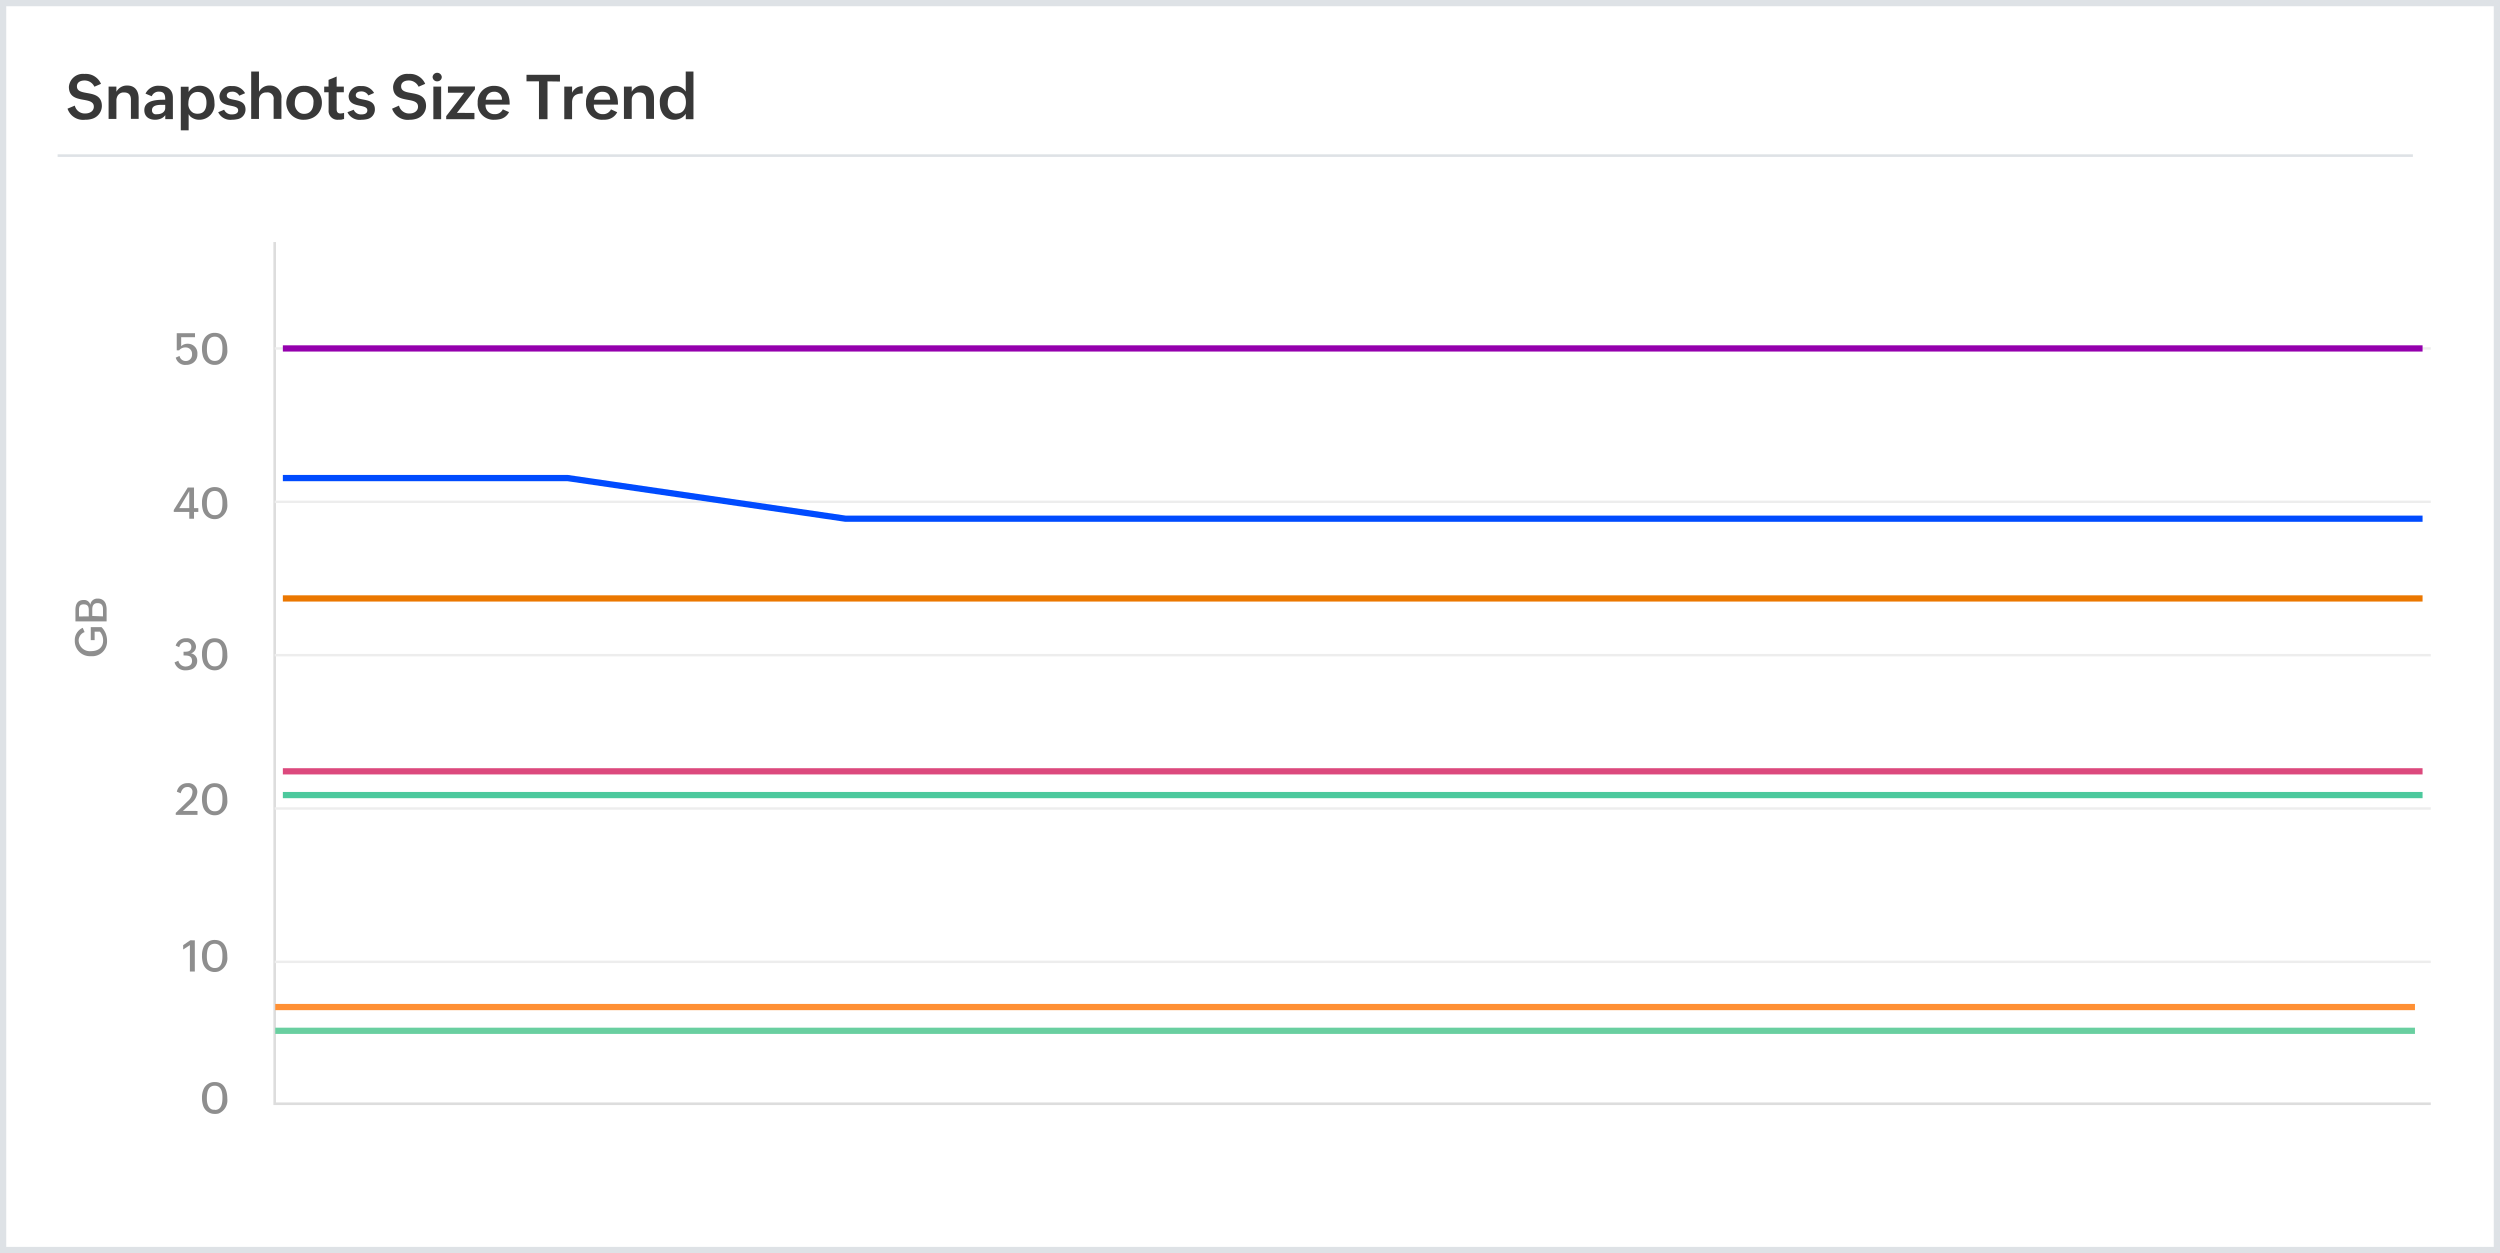 <svg xmlns="http://www.w3.org/2000/svg" viewBox="0 0 401 201"><rect x="0" y="0" width="401" height="201" fill="#333333" stroke="none"/><defs><style>.cls-1{fill:#fff;}.cls-1,.cls-13{stroke:#dee2e6;}.cls-1,.cls-10,.cls-11,.cls-13,.cls-3,.cls-4,.cls-5,.cls-6,.cls-7,.cls-8,.cls-9{stroke-miterlimit:10;}.cls-2{fill:#383838;}.cls-10,.cls-11,.cls-13,.cls-3,.cls-4,.cls-5,.cls-6,.cls-7,.cls-8,.cls-9{fill:none;}.cls-3{stroke:#ddd;stroke-width:0.42px;}.cls-4{stroke:#ededed;stroke-width:0.39px;}.cls-5{stroke:#ff9034;}.cls-6{stroke:#69cfa0;}.cls-7{stroke:#dc497d;}.cls-8{stroke:#eb7700;}.cls-9{stroke:#004bff;}.cls-10{stroke:#9400ad;}.cls-11{stroke:#4cc99d;}.cls-12{fill:#8e8e8e;}.cls-13{stroke-width:0.42px;}</style></defs><g id="Layer_2" data-name="Layer 2"><g id="Layer_1-2" data-name="Layer 1"><rect class="cls-1" x="0.5" y="0.5" width="400" height="200"/><path class="cls-2" d="M13.66,19.21a2.64,2.64,0,0,1-2.83-1.78L12,16.94a1.63,1.63,0,0,0,1.7,1.26c.67,0,1.35-.35,1.35-1.09,0-1.82-4-.23-4-3.18a2.26,2.26,0,0,1,2.51-2.07,2.64,2.64,0,0,1,2.64,1.59l-1.06.46a1.72,1.72,0,0,0-1.58-1c-.6,0-1.22.25-1.22.94,0,1.79,4,.2,4,3.17a2.18,2.18,0,0,1-1.69,2.07A3.57,3.57,0,0,1,13.66,19.21Z"/><path class="cls-2" d="M18.67,16v3.08H17.42V13.89h1.25v.83a1.89,1.89,0,0,1,1.74-1c1.28,0,1.83.9,1.83,2.07v3.28H21V16c0-.74-.33-1.17-1.09-1.17a1.12,1.12,0,0,0-1.14.74A1.59,1.59,0,0,0,18.67,16Z"/><path class="cls-2" d="M24.9,19.21c-1,0-1.75-.5-1.75-1.54C23.15,16,25.29,16,26.5,16v-.08c0-.66-.11-1.22-1-1.22a1.19,1.19,0,0,0-1.16.74l-1-.42a2.25,2.25,0,0,1,2.24-1.26c1.25,0,2.15.59,2.15,1.93v3.42H26.51v-.64a1.66,1.66,0,0,1-.71.56A2.44,2.44,0,0,1,24.9,19.21Zm.32-.89c.64,0,1.28-.33,1.28-1v-.5h-.63c-.56,0-1.49.07-1.49.84a.62.62,0,0,0,.51.67A1.69,1.69,0,0,0,25.22,18.32Z"/><path class="cls-2" d="M30.26,18.3v2.61H29v-7h1.25v.84a2.08,2.08,0,0,1,1.78-1c1.61,0,2.37,1.29,2.37,2.75A2.43,2.43,0,0,1,32,19.21a2.16,2.16,0,0,1-1.45-.51A1.6,1.6,0,0,1,30.26,18.3Zm1.44-.06c1.11,0,1.42-.83,1.42-1.79s-.43-1.7-1.42-1.7-1.48.84-1.48,1.79A1.58,1.58,0,0,0,31,18.1,1.54,1.54,0,0,0,31.7,18.24Z"/><path class="cls-2" d="M37.2,19.21A2.16,2.16,0,0,1,35,18l.95-.4a1.28,1.28,0,0,0,1.25.75c.45,0,1-.12,1-.66,0-1.14-3-.23-3-2.29a1.78,1.78,0,0,1,2-1.59,2.19,2.19,0,0,1,2.11,1.14l-.93.4a1.21,1.21,0,0,0-1.18-.64c-.37,0-.82.16-.82.61,0,1.09,3,.17,3,2.24A1.57,1.57,0,0,1,38,19.13,4.28,4.28,0,0,1,37.2,19.21Z"/><path class="cls-2" d="M41.54,16v3.08H40.29V11.47h1.25v3.25a1.86,1.86,0,0,1,1.72-1,1.83,1.83,0,0,1,1.88,2.07v3.28H43.89V16a1,1,0,0,0-1.15-1.17,1.1,1.1,0,0,0-1.12.74A1.59,1.59,0,0,0,41.54,16Z"/><path class="cls-2" d="M48.79,19.21a2.72,2.72,0,0,1-2.87-2.74,2.76,2.76,0,0,1,2.89-2.7,2.68,2.68,0,0,1,2.82,2.76A2.6,2.6,0,0,1,49.9,19,3.08,3.08,0,0,1,48.79,19.21Zm0-.95c1.07,0,1.49-.86,1.49-1.8a1.52,1.52,0,0,0-1.49-1.72c-1.09,0-1.5.86-1.5,1.8a1.66,1.66,0,0,0,.83,1.57A1.41,1.41,0,0,0,48.81,18.26Z"/><path class="cls-2" d="M54.32,19.2a1.42,1.42,0,0,1-1.61-1.55V14.8H52v-.91h.7V12.81L54,12.27v1.62h1.15v.91H54v2.73c0,.41.17.67.6.67a2,2,0,0,0,.59-.1v1c-.13,0-.27.06-.41.09A3,3,0,0,1,54.32,19.2Z"/><path class="cls-2" d="M58,19.21A2.17,2.17,0,0,1,55.73,18l1-.4a1.26,1.26,0,0,0,1.25.75c.44,0,.94-.12.94-.66,0-1.14-3-.23-3-2.29a1.78,1.78,0,0,1,2-1.59A2.18,2.18,0,0,1,60,14.91l-.92.4a1.23,1.23,0,0,0-1.19-.64c-.37,0-.82.16-.82.61,0,1.09,3.06.17,3.06,2.24a1.58,1.58,0,0,1-1.33,1.61A4.17,4.17,0,0,1,58,19.21Z"/><path class="cls-2" d="M65.73,19.21a2.64,2.64,0,0,1-2.84-1.78L64,16.94a1.65,1.65,0,0,0,1.71,1.26c.66,0,1.34-.35,1.34-1.09,0-1.82-4-.23-4-3.18a2.26,2.26,0,0,1,2.51-2.07,2.64,2.64,0,0,1,2.64,1.59l-1.06.46a1.72,1.72,0,0,0-1.58-1c-.6,0-1.22.25-1.22.94,0,1.79,4,.2,4,3.17a2.18,2.18,0,0,1-1.69,2.07A3.55,3.55,0,0,1,65.73,19.21Z"/><path class="cls-2" d="M70.13,13.05a.72.72,0,0,1-.74-.72.74.74,0,0,1,1.47,0,.68.68,0,0,1-.44.66A.72.72,0,0,1,70.13,13.05Zm.63.84v5.23H69.51V13.89Z"/><path class="cls-2" d="M76.1,18.12v1H71.57v-.49l2.9-3.76H71.85v-1h4.33v.48l-2.89,3.75Z"/><path class="cls-2" d="M79.3,19.21a2.54,2.54,0,0,1-2.68-2.73,2.57,2.57,0,0,1,2.62-2.71c1.81,0,2.51,1.24,2.51,2.88v.13H77.89a1.39,1.39,0,0,0,1.44,1.53,1.36,1.36,0,0,0,1.32-.77l1,.44A2.13,2.13,0,0,1,80,19.15,4.17,4.17,0,0,1,79.3,19.21ZM77.91,16h2.6a1.17,1.17,0,0,0-1.27-1.28,1.24,1.24,0,0,0-1.19.77A1.67,1.67,0,0,0,77.91,16Z"/><path class="cls-2" d="M87.82,13.05v6.07H86.45V13.05h-2V12h5.37v1.08Z"/><path class="cls-2" d="M91.76,16.42v2.7H90.51V13.89h1.25v1a1.75,1.75,0,0,1,1.7-1.06V15c-.77,0-1.33.18-1.58.75A1.76,1.76,0,0,0,91.76,16.42Z"/><path class="cls-2" d="M96.67,19.21A2.54,2.54,0,0,1,94,16.48a2.57,2.57,0,0,1,2.62-2.71c1.81,0,2.5,1.24,2.5,2.88v.13H95.26a1.39,1.39,0,0,0,1.44,1.53A1.36,1.36,0,0,0,98,17.54L99,18a2.17,2.17,0,0,1-1.62,1.17A4.17,4.17,0,0,1,96.67,19.21ZM95.28,16h2.59c0-.8-.42-1.28-1.26-1.28a1.24,1.24,0,0,0-1.19.77A1.67,1.67,0,0,0,95.28,16Z"/><path class="cls-2" d="M101.33,16v3.08h-1.25V13.89h1.25v.83a1.9,1.9,0,0,1,1.74-1c1.28,0,1.83.9,1.83,2.07v3.28h-1.26V16c0-.74-.33-1.17-1.09-1.17a1.12,1.12,0,0,0-1.14.74A1.59,1.59,0,0,0,101.33,16Z"/><path class="cls-2" d="M108.18,19.21c-1.6,0-2.34-1.24-2.34-2.71a2.48,2.48,0,0,1,2.39-2.73,2,2,0,0,1,1.76.92V11.47h1.24v7.65H110v-.88a2.06,2.06,0,0,1-1.29.9A1.91,1.91,0,0,1,108.18,19.21Zm.33-1c1.08,0,1.51-.83,1.51-1.8s-.42-1.69-1.45-1.69-1.46.85-1.46,1.81a1.64,1.64,0,0,0,.77,1.54A1.33,1.33,0,0,0,108.51,18.24Z"/><polyline class="cls-3" points="44.06 38.82 44.06 177.04 389.9 177.04"/><line class="cls-4" x1="44.06" y1="80.49" x2="389.9" y2="80.49"/><line class="cls-4" x1="44.06" y1="55.89" x2="389.9" y2="55.89"/><line class="cls-4" x1="44.06" y1="105.09" x2="389.9" y2="105.09"/><line class="cls-4" x1="44.06" y1="129.68" x2="389.9" y2="129.68"/><line class="cls-4" x1="44.06" y1="154.28" x2="389.9" y2="154.28"/><line class="cls-5" x1="44.15" y1="161.53" x2="387.36" y2="161.53"/><line class="cls-6" x1="44.15" y1="165.34" x2="387.36" y2="165.34"/><line class="cls-7" x1="45.37" y1="123.72" x2="388.58" y2="123.72"/><line class="cls-8" x1="45.37" y1="95.99" x2="388.58" y2="95.99"/><polyline class="cls-9" points="45.37 76.68 91.03 76.68 135.62 83.2 388.58 83.2"/><line class="cls-10" x1="45.37" y1="55.89" x2="388.58" y2="55.89"/><line class="cls-11" x1="45.37" y1="127.53" x2="388.58" y2="127.53"/><path class="cls-12" d="M34.46,178.67a1.92,1.92,0,0,1-1.91-1.43A4.17,4.17,0,0,1,32.4,176a3.13,3.13,0,0,1,.22-1.2,1.89,1.89,0,0,1,1.84-1.24c1.55,0,2,1.36,2,2.69a2.27,2.27,0,0,1-1.38,2.35A1.93,1.93,0,0,1,34.46,178.67Zm0-.64c1.16,0,1.22-1.2,1.22-2.07s-.25-1.81-1.23-1.81c-1.16,0-1.27,1.2-1.27,2.08,0,.7.18,1.48.83,1.73A1.25,1.25,0,0,0,34.47,178Z"/><path class="cls-12" d="M31.25,150.83v5h-.79v-4.23l-1.08.7v-.7l1.15-.78Z"/><path class="cls-12" d="M34.46,155.91a1.93,1.93,0,0,1-1.91-1.43,4.21,4.21,0,0,1-.15-1.27,3.18,3.18,0,0,1,.22-1.21,1.88,1.88,0,0,1,1.84-1.23c1.55,0,2,1.35,2,2.68a2.28,2.28,0,0,1-1.38,2.36A1.93,1.93,0,0,1,34.46,155.91Zm0-.64c1.16,0,1.22-1.2,1.22-2.08s-.25-1.81-1.23-1.81c-1.16,0-1.27,1.2-1.27,2.09,0,.7.18,1.48.83,1.72A1.06,1.06,0,0,0,34.47,155.27Z"/><path class="cls-12" d="M31.68,130.08v.62H28.19v-.31l1.93-1.89a2,2,0,0,0,.75-1.44.74.74,0,0,0-.82-.82c-.62,0-.92.48-1.07,1l-.61-.25a1.68,1.68,0,0,1,1.69-1.37,1.42,1.42,0,0,1,1.59,1.44,2.59,2.59,0,0,1-1,1.82l-1.31,1.19Z"/><path class="cls-12" d="M34.46,130.77a1.93,1.93,0,0,1-1.91-1.43,4.21,4.21,0,0,1-.15-1.27,3.21,3.21,0,0,1,.22-1.21,1.88,1.88,0,0,1,1.84-1.23c1.55,0,2,1.35,2,2.68a2.28,2.28,0,0,1-1.38,2.36A1.93,1.93,0,0,1,34.46,130.77Zm0-.64c1.16,0,1.22-1.2,1.22-2.08s-.25-1.81-1.23-1.81c-1.16,0-1.27,1.2-1.27,2.09,0,.7.18,1.48.83,1.73A1.25,1.25,0,0,0,34.47,130.13Z"/><path class="cls-12" d="M29.81,107.52A1.74,1.74,0,0,1,28,106.25l.61-.27a1.18,1.18,0,0,0,1.11.93c.57,0,1.08-.24,1.08-.88,0-.89-.67-.89-1.36-.89v-.6c.61,0,1.25,0,1.25-.79a.75.75,0,0,0-.85-.76,1,1,0,0,0-1.09.82l-.57-.25a1.65,1.65,0,0,1,1.69-1.18,1.42,1.42,0,0,1,1.57,1.33,1.13,1.13,0,0,1-.81,1.09,1.18,1.18,0,0,1,1,1.23,1.4,1.4,0,0,1-1.14,1.4A2.59,2.59,0,0,1,29.81,107.52Z"/><path class="cls-12" d="M34.46,107.52a1.93,1.93,0,0,1-1.91-1.43,4.21,4.21,0,0,1-.15-1.27,3.21,3.21,0,0,1,.22-1.21,1.88,1.88,0,0,1,1.84-1.23c1.55,0,2,1.35,2,2.68a2.28,2.28,0,0,1-1.38,2.36A1.93,1.93,0,0,1,34.46,107.52Zm0-.64c1.16,0,1.22-1.2,1.22-2.08S35.44,103,34.46,103c-1.16,0-1.27,1.2-1.27,2.09,0,.7.18,1.48.83,1.73A1.25,1.25,0,0,0,34.47,106.88Z"/><path class="cls-12" d="M17.17,102.77a2.37,2.37,0,0,1-2.59,2.48A2.42,2.42,0,0,1,12,102.77a2.13,2.13,0,0,1,1.27-2.07l.3.69a1.43,1.43,0,0,0-.95,1.38,1.79,1.79,0,0,0,2,1.67c1.08,0,1.92-.54,1.92-1.7a2.11,2.11,0,0,0-.52-1.42h-.84v1.36h-.62v-2.09h1.72a3,3,0,0,1,.67,1A3.29,3.29,0,0,1,17.17,102.77Z"/><path class="cls-12" d="M17.1,97.67v2h-5v-1.8c0-.91.29-1.63,1.32-1.63a1,1,0,0,1,1.07.78,1.1,1.1,0,0,1,1.21-1A1.25,1.25,0,0,1,17,97,2.7,2.7,0,0,1,17.1,97.67Zm-2.86,1.2v-1c0-.61-.18-.93-.83-.93s-.74.43-.74.94v1Zm2.28,0V97.74c0-.61-.23-1-.88-1s-.84.46-.84,1v1.06Z"/><path class="cls-12" d="M31.12,82.11V83.2h-.76V82.11H27.87v-.3l2.25-3.61h1v3.31h.69v.6Zm-2.37-.6h1.61V78.79Z"/><path class="cls-12" d="M34.46,83.27a1.92,1.92,0,0,1-1.91-1.42,4.27,4.27,0,0,1-.15-1.28,3.13,3.13,0,0,1,.22-1.2,1.89,1.89,0,0,1,1.84-1.24c1.55,0,2,1.36,2,2.69a2.27,2.27,0,0,1-1.38,2.35A1.93,1.93,0,0,1,34.46,83.27Zm0-.64c1.16,0,1.22-1.2,1.22-2.07s-.25-1.81-1.23-1.81c-1.16,0-1.27,1.2-1.27,2.08,0,.7.18,1.48.83,1.73A1.25,1.25,0,0,0,34.47,82.63Z"/><path class="cls-12" d="M29.87,58.53a1.55,1.55,0,0,1-1.68-1.17l.61-.27a1,1,0,0,0,1,.82,1,1,0,0,0,1-1.1,1,1,0,0,0-1-1.08,1.3,1.3,0,0,0-1.07.46h-.38l0-2.74h2.93v.64H29.06v1.44a1.46,1.46,0,0,1,1.05-.39,1.52,1.52,0,0,1,1.55,1.67,1.61,1.61,0,0,1-1.07,1.59A1.87,1.87,0,0,1,29.87,58.53Z"/><path class="cls-12" d="M34.46,58.53a1.93,1.93,0,0,1-1.91-1.43,4.21,4.21,0,0,1-.15-1.27,3.21,3.21,0,0,1,.22-1.21,1.88,1.88,0,0,1,1.84-1.23c1.55,0,2,1.35,2,2.68a2.28,2.28,0,0,1-1.38,2.36A1.93,1.93,0,0,1,34.46,58.53Zm0-.64c1.16,0,1.22-1.2,1.22-2.08S35.44,54,34.46,54c-1.16,0-1.27,1.2-1.27,2.09,0,.7.18,1.48.83,1.73A1.25,1.25,0,0,0,34.47,57.89Z"/><line class="cls-13" x1="9.24" y1="24.96" x2="387.03" y2="24.96"/></g></g></svg>